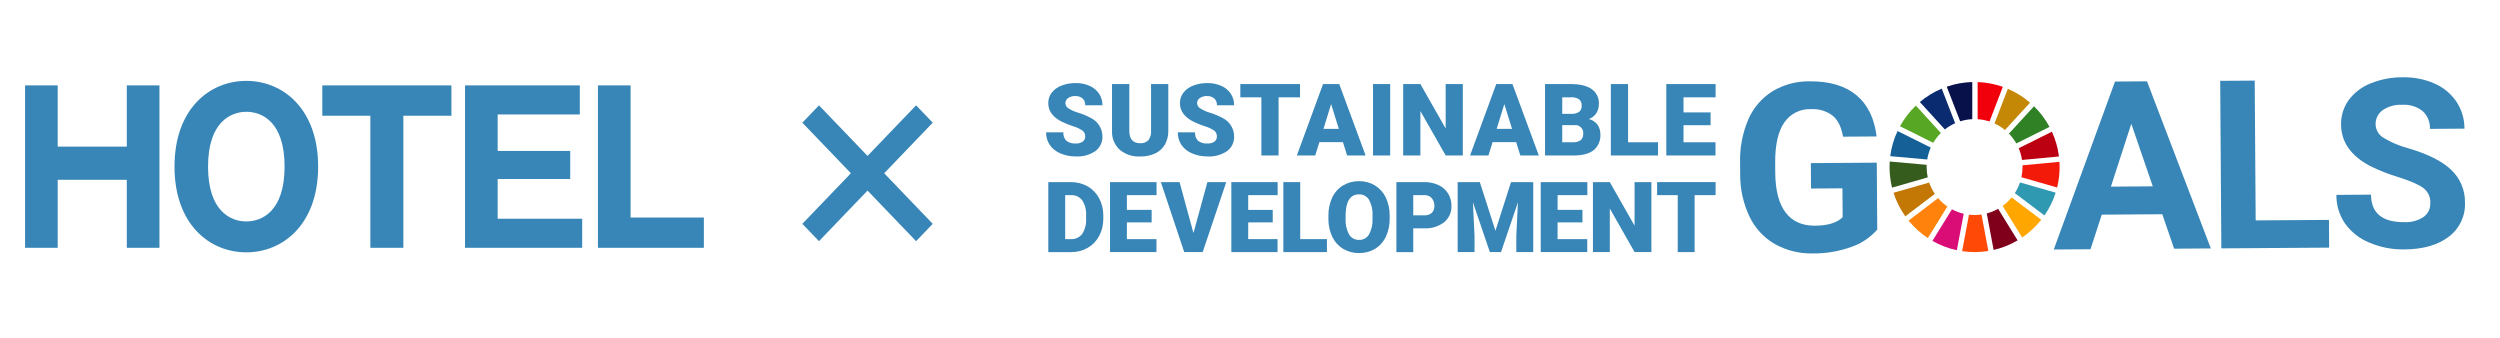 <?xml version="1.0" encoding="utf-8"?>
<!-- Generator: Adobe Illustrator 16.0.4, SVG Export Plug-In . SVG Version: 6.00 Build 0)  -->
<!DOCTYPE svg PUBLIC "-//W3C//DTD SVG 1.1//EN" "http://www.w3.org/Graphics/SVG/1.1/DTD/svg11.dtd">
<svg version="1.1" id="レイヤー_1" xmlns="http://www.w3.org/2000/svg" xmlns:xlink="http://www.w3.org/1999/xlink" x="0px"
	 y="0px" width="740px" height="100px" viewBox="0 0 740 100" enable-background="new 0 0 740 100" xml:space="preserve">
<g id="グループ_190_1_" transform="translate(-659.503 604.222)">
	<g id="グループ_189_1_" transform="translate(1554.479 -61.222)">
		<g id="グループ_187_1_" transform="translate(224.91)">
			<path id="パス_936_1_" fill="#3786B7" d="M-564.222-475.057c-2.078,2.388-4.759,4.177-7.763,5.178
				c-3.58,1.277-7.356,1.919-11.158,1.898c-3.945,0.114-7.852-0.83-11.31-2.734c-3.274-1.879-5.905-4.704-7.548-8.104
				c-1.869-3.918-2.824-8.209-2.795-12.549l-0.021-3.372c-0.139-4.417,0.687-8.811,2.415-12.878
				c1.485-3.448,3.984-6.363,7.163-8.359c3.332-1.994,7.151-3.017,11.033-2.953c5.88-0.04,10.487,1.33,13.822,4.11
				c3.336,2.78,5.328,6.848,5.976,12.204l-9.945,0.068c-0.476-2.836-1.494-4.906-3.057-6.211c-1.843-1.395-4.127-2.081-6.433-1.932
				c-3.147-0.142-6.145,1.362-7.91,3.971c-1.8,2.623-2.692,6.512-2.679,11.667l0.021,3.167c0.036,5.199,1.052,9.121,3.043,11.763
				c1.994,2.643,4.897,3.953,8.714,3.927c3.836-0.027,6.566-0.863,8.19-2.508l-0.06-8.55l-9.297,0.064l-0.053-7.527l19.516-0.133
				L-564.222-475.057z"/>
			<path id="パス_937_1_" fill="#3786B7" d="M-479.847-479.584l-17.915,0.121l-3.335,10.24l-10.869,0.074l18.121-49.714
				l9.469-0.065l18.899,49.464l-10.869,0.074L-479.847-479.584z M-495.058-487.758l12.396-0.085l-6.36-18.521L-495.058-487.758z"/>
			<path id="パス_938_1_" fill="#3786B7" d="M-452.208-477.763l21.693-0.148l0.057,8.209l-31.912,0.216l-0.338-49.588
				l10.215-0.069L-452.208-477.763z"/>
			<path id="パス_939_1_" fill="#3786B7" d="M-400.512-482.919c0.083-1.729-0.692-3.387-2.072-4.432
				c-1.369-1.023-3.827-2.097-7.378-3.219c-2.904-0.862-5.728-1.977-8.438-3.331c-5.652-3.005-8.495-7.084-8.53-12.238
				c-0.052-2.57,0.726-5.09,2.217-7.184c1.647-2.23,3.891-3.951,6.471-4.966c3.015-1.239,6.247-1.863,9.508-1.836
				c3.258-0.081,6.494,0.554,9.48,1.859c2.633,1.142,4.884,3.012,6.492,5.389c1.558,2.359,2.378,5.129,2.354,7.955l-10.218,0.069
				c0.1-1.999-0.701-3.937-2.182-5.282c-1.717-1.341-3.868-1.999-6.041-1.848c-2.063-0.111-4.106,0.459-5.813,1.622
				c-1.333,0.972-2.098,2.538-2.049,4.187c0.053,1.686,0.989,3.219,2.466,4.037c2.241,1.341,4.663,2.355,7.189,3.014
				c5.825,1.708,10.075,3.848,12.749,6.419c2.645,2.503,4.114,6.004,4.051,9.645c0.184,3.966-1.616,7.763-4.801,10.131
				c-3.233,2.464-7.596,3.714-13.09,3.751c-3.582,0.073-7.14-0.616-10.436-2.021c-2.894-1.176-5.394-3.149-7.209-5.69
				c-1.683-2.486-2.564-5.427-2.527-8.429l10.252-0.07c0.037,5.473,3.325,8.187,9.863,8.141c2.005,0.103,3.995-0.43,5.68-1.522
				C-401.191-479.718-400.432-481.283-400.512-482.919z"/>
		</g>
		<g id="グループ_188_1_" transform="translate(273.344 1.545)">
			<path id="パス_940_1_" fill="#58A724" d="M-596.084-502.273c0.624-1.061,1.383-2.036,2.257-2.903l-7.397-8.112
				c-1.87,1.787-3.454,3.849-4.698,6.115L-596.084-502.273z"/>
			<path id="パス_941_1_" fill="#C58806" d="M-577.951-508.004c1.115,0.511,2.159,1.164,3.105,1.945l7.42-8.101
				c-1.968-1.697-4.186-3.081-6.576-4.101L-577.951-508.004z"/>
			<path id="パス_942_1_" fill="#BC0011" d="M-560.954-505.565l-9.835,4.898c0.474,1.11,0.806,2.276,0.982,3.471l10.94-1.034
				c-0.315-2.54-1.021-5.016-2.09-7.342"/>
			<path id="パス_943_1_" fill="#308025" d="M-571.495-502.085l9.832-4.902c-1.213-2.255-2.762-4.311-4.594-6.1l-7.42,8.097
				c0.849,0.87,1.581,1.847,2.182,2.903"/>
			<path id="パス_944_1_" fill="#365C1D" d="M-598.037-495.096c0-0.223,0.007-0.444,0.017-0.663l-10.94-0.979
				c-0.034,0.541-0.056,1.089-0.056,1.644c0,2.051,0.25,4.094,0.743,6.085l10.567-3.032c-0.221-1.003-0.332-2.026-0.332-3.053"/>
			<path id="パス_945_1_" fill="#FFA601" d="M-572.872-486.105c-0.781,0.947-1.677,1.79-2.669,2.51l5.777,9.352
				c2.142-1.451,4.049-3.221,5.657-5.249L-572.872-486.105z"/>
			<path id="パス_946_1_" fill="#F41A0A" d="M-569.652-495.096c0,1.014-0.108,2.024-0.324,3.014l10.564,3.036
				c0.492-1.98,0.74-4.013,0.738-6.053c0-0.519-0.016-1.034-0.048-1.546l-10.941,1.034c0.008,0.171,0.011,0.34,0.011,0.512"/>
			<path id="パス_947_1_" fill="#FF820C" d="M-594.64-485.896l-8.745,6.647c1.629,2.005,3.555,3.75,5.711,5.173l5.774-9.344
				C-592.916-484.122-593.837-484.955-594.64-485.896"/>
			<path id="パス_948_1_" fill="#146097" d="M-597.861-497.337c0.194-1.216,0.546-2.402,1.049-3.525l-9.83-4.897
				c-1.104,2.352-1.836,4.862-2.169,7.439L-597.861-497.337z"/>
			<path id="パス_949_1_" fill="#80001C" d="M-571.108-473.395l-5.768-9.341c-1.059,0.6-2.191,1.061-3.366,1.37l2.034,10.805
				c2.498-0.574,4.892-1.529,7.1-2.831"/>
			<path id="パス_950_1_" fill="#3099B2" d="M-570.398-490.547c-0.379,1.113-0.895,2.176-1.536,3.162l8.773,6.617
				c1.439-2.069,2.56-4.344,3.32-6.746L-570.398-490.547z"/>
			<path id="パス_951_1_" fill="#FF4A07" d="M-581.799-481.054c-0.677,0.1-1.361,0.15-2.046,0.15
				c-0.553,0-1.105-0.033-1.653-0.098l-2.034,10.805c1.22,0.181,2.452,0.273,3.688,0.274c1.366,0,2.731-0.11,4.08-0.331
				L-581.799-481.054z"/>
			<path id="パス_952_1_" fill="#F1000B" d="M-582.938-509.262c1.195,0.076,2.374,0.304,3.513,0.679l3.945-10.257
				c-2.399-0.847-4.915-1.323-7.458-1.412V-509.262z"/>
			<path id="パス_953_1_" fill="#DA0C76" d="M-587.062-481.271c-1.214-0.284-2.386-0.727-3.483-1.318l-5.779,9.348
				c2.253,1.291,4.692,2.223,7.231,2.765L-587.062-481.271z"/>
			<path id="パス_954_1_" fill="#09114B" d="M-588.111-508.635c1.163-0.366,2.369-0.581,3.586-0.639v-10.985
				c-2.575,0.067-5.126,0.531-7.559,1.377L-588.111-508.635z"/>
			<path id="パス_955_1_" fill="#C37705" d="M-595.603-487.157c-0.705-1.039-1.269-2.168-1.674-3.356l-10.561,3.026
				c0.793,2.492,1.971,4.844,3.488,6.971L-595.603-487.157z"/>
			<path id="パス_956_1_" fill="#0A2B6F" d="M-592.641-506.229c0.935-0.739,1.957-1.358,3.046-1.842l-3.969-10.243
				c-2.347,0.987-4.53,2.325-6.477,3.967L-592.641-506.229z"/>
		</g>
		<path id="パス_957_1_" fill="#3786B7" d="M-573.751-502.594c0.032-0.674-0.263-1.323-0.792-1.743
			c-0.854-0.573-1.793-1.01-2.781-1.293c-1.112-0.359-2.197-0.79-3.252-1.291c-2.739-1.345-4.11-3.194-4.11-5.546
			c-0.019-1.121,0.342-2.215,1.022-3.106c0.755-0.95,1.758-1.673,2.897-2.092c1.344-0.515,2.772-0.768,4.211-0.747
			c1.404-0.023,2.8,0.254,4.087,0.813c1.14,0.487,2.115,1.291,2.812,2.316c0.673,1.018,1.023,2.215,1.005,3.435h-5.087
			c0.045-0.754-0.244-1.489-0.792-2.009c-0.599-0.498-1.363-0.752-2.142-0.711c-0.766-0.043-1.524,0.169-2.159,0.602
			c-0.499,0.349-0.794,0.922-0.789,1.531c0.033,0.604,0.357,1.153,0.87,1.474c0.946,0.609,1.98,1.07,3.065,1.365
			c1.25,0.38,2.455,0.888,3.601,1.517c2.092,1.008,3.422,3.123,3.427,5.445c0.067,1.709-0.715,3.341-2.091,4.357
			c-1.688,1.141-3.704,1.697-5.736,1.583c-1.601,0.024-3.188-0.291-4.658-0.923c-1.27-0.517-2.359-1.395-3.136-2.526
			c-0.712-1.099-1.078-2.386-1.054-3.695h5.114c-0.077,0.922,0.242,1.833,0.879,2.505c0.818,0.61,1.835,0.897,2.853,0.806
			c0.707,0.037,1.407-0.155,1.997-0.548C-574.006-501.425-573.729-501.996-573.751-502.594z"/>
		<path id="パス_958_1_" fill="#3786B7" d="M-549.16-518.117v13.838c0.035,1.422-0.312,2.829-1.004,4.073
			c-0.669,1.147-1.673,2.063-2.878,2.622c-1.389,0.63-2.901,0.938-4.428,0.901c-2.209,0.125-4.382-0.591-6.084-2.004
			c-1.516-1.415-2.342-3.418-2.265-5.489v-13.94h5.126v14.042c0.058,2.314,1.133,3.471,3.224,3.471
			c0.887,0.063,1.758-0.253,2.396-0.871c0.615-0.809,0.904-1.819,0.813-2.831v-13.811H-549.16z"/>
		<path id="パス_959_1_" fill="#3786B7" d="M-534.776-502.594c0.032-0.674-0.263-1.323-0.79-1.743
			c-0.854-0.573-1.794-1.01-2.782-1.293c-1.111-0.359-2.198-0.79-3.253-1.291c-2.74-1.345-4.11-3.194-4.11-5.546
			c-0.019-1.121,0.343-2.215,1.022-3.106c0.757-0.95,1.76-1.673,2.899-2.092c1.343-0.516,2.771-0.768,4.21-0.747
			c1.404-0.023,2.799,0.254,4.087,0.813c1.14,0.487,2.115,1.291,2.811,2.316c0.674,1.017,1.024,2.215,1.005,3.435h-5.083
			c0.047-0.754-0.244-1.489-0.791-2.009c-0.598-0.498-1.363-0.752-2.142-0.711c-0.766-0.042-1.522,0.169-2.154,0.602
			c-0.5,0.348-0.797,0.922-0.793,1.531c0.034,0.604,0.36,1.154,0.872,1.474c0.945,0.609,1.979,1.07,3.064,1.365
			c1.248,0.38,2.457,0.888,3.601,1.517c2.092,1.008,3.422,3.123,3.427,5.445c0.066,1.709-0.714,3.341-2.091,4.357
			c-1.688,1.141-3.702,1.697-5.735,1.583c-1.601,0.024-3.188-0.291-4.659-0.923c-1.269-0.517-2.36-1.396-3.136-2.526
			c-0.711-1.099-1.076-2.386-1.054-3.695h5.115c-0.078,0.922,0.241,1.833,0.877,2.505c0.82,0.61,1.836,0.897,2.854,0.806
			c0.709,0.037,1.408-0.155,1.997-0.548C-535.027-501.427-534.753-501.997-534.776-502.594z"/>
		<path id="パス_960_1_" fill="#3786B7" d="M-510.171-514.182h-6.346v17.207h-5.093v-17.207h-6.231v-3.935h17.674
			L-510.171-514.182z"/>
		<path id="パス_961_1_" fill="#3786B7" d="M-497.463-500.924h-6.984l-1.22,3.949h-5.444l7.755-21.142h4.791l7.812,21.142h-5.476
			L-497.463-500.924z M-503.227-504.86h4.545l-2.282-7.332L-503.227-504.86z"/>
		<path id="パス_962_1_" fill="#3786B7" d="M-483.482-496.975h-5.081v-21.142h5.081V-496.975z"/>
		<path id="パス_963_1_" fill="#3786B7" d="M-461.984-496.975h-5.067l-7.489-13.152v13.152h-5.098v-21.142h5.098l7.478,13.152
			v-13.152h5.082L-461.984-496.975z"/>
		<path id="パス_964_1_" fill="#3786B7" d="M-446.192-500.924h-6.985l-1.22,3.949h-5.445l7.756-21.142h4.791l7.812,21.142h-5.474
			L-446.192-500.924z M-451.959-504.86h4.546l-2.283-7.332L-451.959-504.86z"/>
		<path id="パス_965_1_" fill="#3786B7" d="M-437.646-496.975v-21.142h7.594c2.72,0,4.791,0.498,6.211,1.495
			c1.41,0.983,2.216,2.624,2.127,4.342c0.029,0.988-0.233,1.963-0.755,2.803c-0.534,0.798-1.315,1.399-2.222,1.713
			c1.01,0.23,1.908,0.806,2.541,1.626c0.605,0.844,0.916,1.865,0.885,2.903c0.126,1.781-0.604,3.515-1.967,4.669
			c-1.313,1.041-3.257,1.571-5.832,1.59H-437.646z M-432.551-509.305h2.657c0.841,0.068,1.679-0.147,2.382-0.611
			c0.495-0.447,0.758-1.098,0.712-1.764c0.068-0.729-0.219-1.448-0.771-1.93c-0.743-0.455-1.613-0.661-2.481-0.59h-2.499V-509.305z
			 M-432.551-505.965v5.067h3.34c0.759,0.05,1.512-0.174,2.121-0.63c0.506-0.449,0.777-1.105,0.738-1.78
			c0.186-1.282-0.705-2.47-1.986-2.654c-0.213-0.03-0.427-0.032-0.641-0.004L-432.551-505.965z"/>
		<path id="パス_966_1_" fill="#3786B7" d="M-413.07-500.896h8.872v3.921h-13.969v-21.142h5.098L-413.07-500.896z"/>
		<path id="パス_967_1_" fill="#3786B7" d="M-388.64-505.948h-8.014v5.052h9.466v3.921h-14.562v-21.142h14.593v3.935h-9.499v4.458
			h8.016V-505.948z"/>
		<path id="パス_968_1_" fill="#3786B7" d="M-584.678-468.379v-20.717h6.673c1.727-0.026,3.432,0.403,4.938,1.246
			c1.452,0.821,2.639,2.04,3.422,3.514c0.832,1.565,1.261,3.314,1.246,5.087v0.954c0.028,1.774-0.385,3.528-1.203,5.102
			c-0.773,1.472-1.946,2.695-3.386,3.529c-1.481,0.855-3.164,1.299-4.874,1.286H-584.678z M-579.683-485.239v13.017h1.734
			c1.286,0.07,2.523-0.503,3.301-1.529c0.862-1.352,1.266-2.946,1.153-4.546v-0.896c0.112-1.593-0.291-3.18-1.153-4.525
			c-0.798-1.031-2.055-1.601-3.356-1.523L-579.683-485.239z"/>
		<path id="パス_969_1_" fill="#3786B7" d="M-554.088-477.171h-7.331v4.95h8.755v3.842h-13.75v-20.717h13.778v3.856h-8.783v4.369
			h7.332L-554.088-477.171z"/>
		<path id="パス_970_1_" fill="#3786B7" d="M-541.714-474.012l4.13-15.083h5.577l-6.973,20.716h-5.463l-6.919-20.716h5.536
			L-541.714-474.012z"/>
		<path id="パス_971_1_" fill="#3786B7" d="M-518.247-477.171h-7.262v4.95h8.686v3.842h-13.679v-20.717h13.706v3.856h-8.713v4.369
			h7.262V-477.171z"/>
		<path id="パス_972_1_" fill="#3786B7" d="M-510.113-472.221h7.904v3.842h-12.897v-20.717h4.993V-472.221z"/>
		<path id="パス_973_1_" fill="#3786B7" d="M-483.63-478.31c0.036,1.851-0.349,3.685-1.125,5.364
			c-0.688,1.486-1.801,2.736-3.197,3.593c-1.424,0.851-3.058,1.287-4.718,1.26c-1.646,0.031-3.271-0.39-4.694-1.216
			c-1.38-0.825-2.491-2.034-3.196-3.479c-0.791-1.617-1.201-3.393-1.204-5.193v-1.167c-0.038-1.851,0.344-3.687,1.118-5.37
			c0.688-1.488,1.803-2.738,3.201-3.593c1.433-0.855,3.076-1.294,4.745-1.265c1.652-0.029,3.277,0.405,4.695,1.251
			c1.391,0.852,2.507,2.089,3.209,3.562c0.788,1.653,1.187,3.466,1.16,5.297L-483.63-478.31z M-488.709-479.178
			c0.103-1.628-0.255-3.253-1.032-4.688c-0.62-1.031-1.751-1.644-2.952-1.6c-2.505,0-3.826,1.878-3.97,5.634l-0.014,1.522
			c-0.094,1.623,0.255,3.242,1.011,4.682c0.618,1.061,1.774,1.69,3.001,1.636c1.192,0.038,2.312-0.578,2.918-1.608
			c0.765-1.416,1.125-3.016,1.038-4.624V-479.178z"/>
		<path id="パス_974_1_" fill="#3786B7" d="M-476.653-475.408v7.032h-4.992v-20.72h8.266c1.448-0.028,2.885,0.271,4.202,0.875
			c1.166,0.537,2.148,1.403,2.83,2.49c0.677,1.101,1.025,2.372,1.006,3.664c0.069,1.863-0.731,3.653-2.169,4.841
			c-1.707,1.294-3.817,1.937-5.955,1.814L-476.653-475.408z M-476.653-479.262h3.273c0.807,0.055,1.601-0.207,2.214-0.731
			c0.53-0.544,0.808-1.288,0.759-2.048c0.044-0.845-0.235-1.674-0.781-2.32c-0.549-0.59-1.329-0.913-2.134-0.882h-3.331V-479.262z"
			/>
		<path id="パス_975_1_" fill="#3786B7" d="M-456.952-489.096l4.625,14.413l4.61-14.413h6.576v20.716h-5.009v-4.841l0.483-9.902
			l-5.007,14.74h-3.303l-5.023-14.755l0.484,9.917v4.841h-4.993v-20.716H-456.952z"/>
		<path id="パス_976_1_" fill="#3786B7" d="M-426.57-477.171h-7.358v4.95h8.777v3.842h-13.771v-20.717h13.8v3.856h-8.805v4.369
			h7.354L-426.57-477.171z"/>
		<path id="パス_977_1_" fill="#3786B7" d="M-406.164-468.379h-4.967l-7.342-12.891v12.891h-4.993v-20.717h4.993l7.328,12.891
			v-12.891h4.98V-468.379z"/>
		<path id="パス_978_1_" fill="#3786B7" d="M-387.158-485.239h-6.217v16.861h-4.994v-16.861h-6.104v-3.857h17.314V-485.239z"/>
	</g>
</g>
<g>
	<path fill="#3786B7" d="M37.535,53.222H17.083v20.132H7.42V25.282h9.662V43.4h20.452V25.282h9.663v48.072h-9.663V53.222z"/>
	<path fill="#3786B7" d="M72.91,74.695c-10.896,0-21.257-8.297-21.257-25.378s10.36-25.378,21.257-25.378
		c10.79,0,21.258,8.236,21.258,25.378C94.167,66.46,83.7,74.695,72.91,74.695z M61.583,49.317c0,13.177,6.656,16.227,11.326,16.227
		c4.456,0,11.327-2.806,11.327-16.227c0-13.36-6.764-16.227-11.327-16.227C68.455,33.09,61.583,35.957,61.583,49.317z"/>
	<path fill="#3786B7" d="M119.396,73.353h-9.77V34.249H95.401v-8.968h38.221v8.968h-14.226V73.353z"/>
	<path fill="#3786B7" d="M172.325,64.752v8.602h-34.678V25.282h33.979v8.602h-24.317v10.798h21.473v8.297h-21.473v11.774H172.325z"
		/>
	<path fill="#3786B7" d="M176.993,73.353V25.282h9.662v39.104h21.688v8.968H176.993z"/>
</g>
<g>
	<path fill="#3786B7" d="M276.091,66.253l-4.927,5.131l-14.372-14.97l-14.372,14.97l-4.926-5.131l14.372-14.97l-14.372-14.97
		l4.926-5.131l14.372,14.97l14.372-14.97l4.927,5.131l-14.373,14.97L276.091,66.253z"/>
</g>
</svg>
